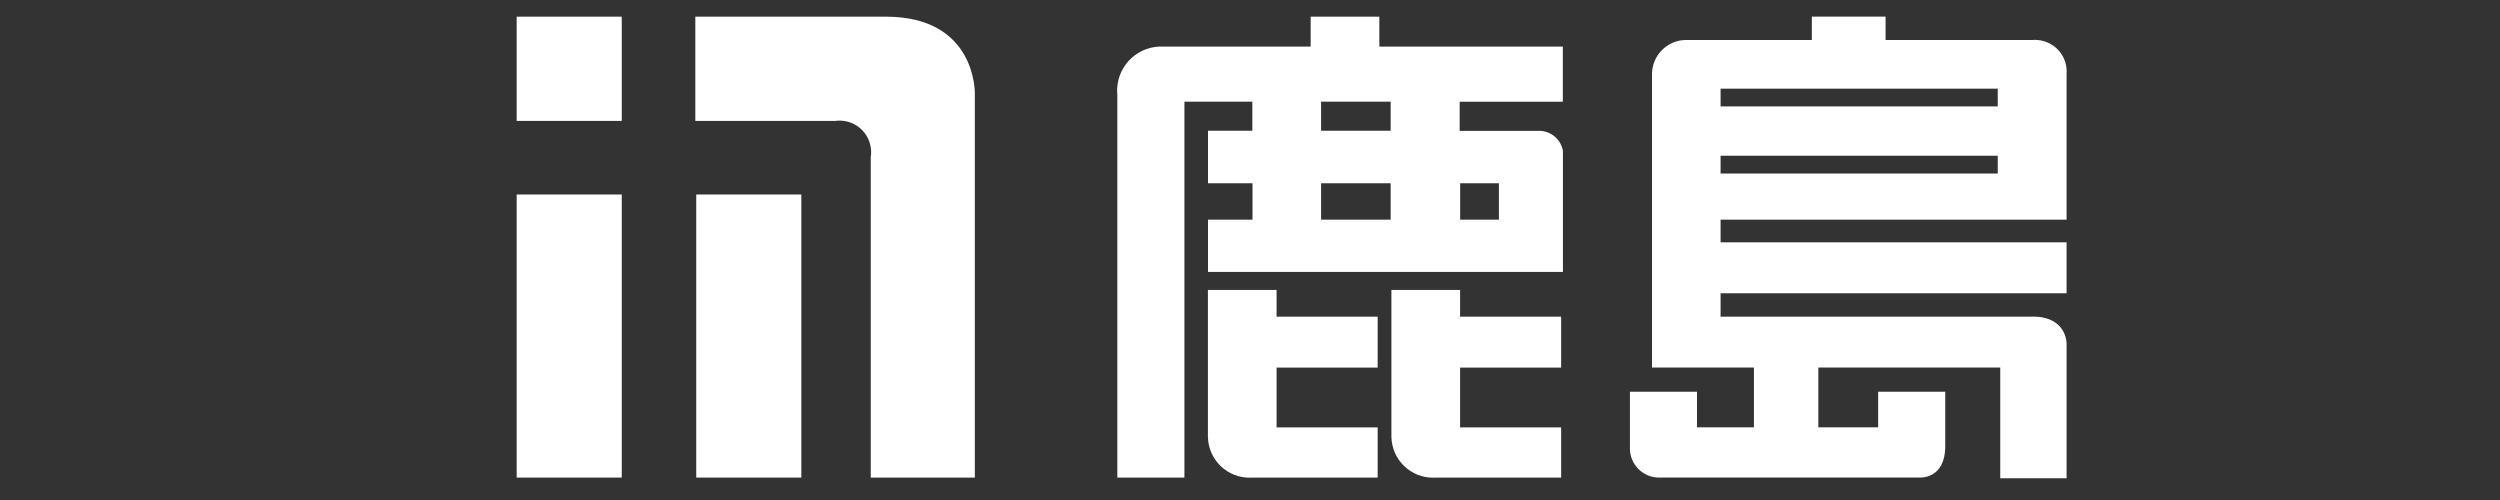 <?xml version="1.0" encoding="UTF-8"?><svg id="_レイヤー_1" xmlns="http://www.w3.org/2000/svg" width="300" height="60" viewBox="0 0 300 60"><rect x="0" y="0" width="300" height="60" fill="#333333" stroke="none"/><defs><style>.cls-1{fill:#fff;}</style></defs><rect id="_長方形_7" class="cls-1" x="62" y="2" width="12.61" height="12.51"/><rect id="_長方形_8" class="cls-1" x="62" y="23.34" width="12.61" height="33.97"/><rect id="_長方形_9" class="cls-1" x="83.55" y="23.34" width="12.61" height="33.97"/><path id="_パス_5" class="cls-1" d="m83.44,2v12.51h16.78c2.08-.29,4,1.16,4.28,3.24.05.37.05.76-.01,1.13v38.43h12.49V11.21s.21-9.21-10.67-9.21h-22.88Z"/><path id="_パス_6" class="cls-1" d="m187.54,12.2v-6.61h-22.02v-3.59h-8.24v3.59h-17.66c-2.92-.15-5.41,2.09-5.56,5.02-.01.27,0,.54.02.81v45.89h8.05V12.2h8.15v3.49h-5.32v6.3h5.34v4.37h-5.34v6.27h42.59v-14.52c-.24-1.41-1.48-2.43-2.9-2.41h-9.49v-3.49h12.4Zm-20.66,14.16h-8.35v-4.37h8.35v4.37Zm0-10.67h-8.35v-3.49h8.35v3.49Zm12.99,6.3v4.37h-4.65v-4.37h4.65Z"/><path id="_パス_7" class="cls-1" d="m153.19,34.79h-8.24v17.66c.07,2.76,2.36,4.94,5.11,4.87.07,0,.15,0,.22-.01h15.04v-6.02h-12.13v-7.18h12.13v-6.11h-12.13v-3.21Z"/><path id="_パス_8" class="cls-1" d="m175.21,34.79h-8.24v17.66c.07,2.76,2.36,4.94,5.11,4.87.07,0,.15,0,.22-.01h15.04v-6.02h-12.13v-7.18h12.13v-6.11h-12.13v-3.21Z"/><path id="_パス_9" class="cls-1" d="m243.91,38h-37.44v-2.81h41.52v-6.11h-41.52v-2.72h41.52V8.89c.17-2.09-1.39-3.92-3.48-4.09-.23-.02-.47-.02-.7,0h-17.54v-2.81h-8.85v2.81h-15.19c-2.21.06-3.98,1.87-3.99,4.08v35.22h12.23v7.18h-6.83v-4.27h-8.05v6.8c0,1.94,1.58,3.51,3.52,3.5.09,0,.19,0,.28-.01h30.95s3.09.28,3.09-3.8v-6.49h-8.05v4.27h-7.18v-7.18h21.83v13.29h7.96v-16.12s.09-3.28-4.08-3.28Zm-37.44-27.36h33.26v2.13h-33.26v-2.13Zm0,8.05h33.26v2.13h-33.26v-2.13Z"/></svg>